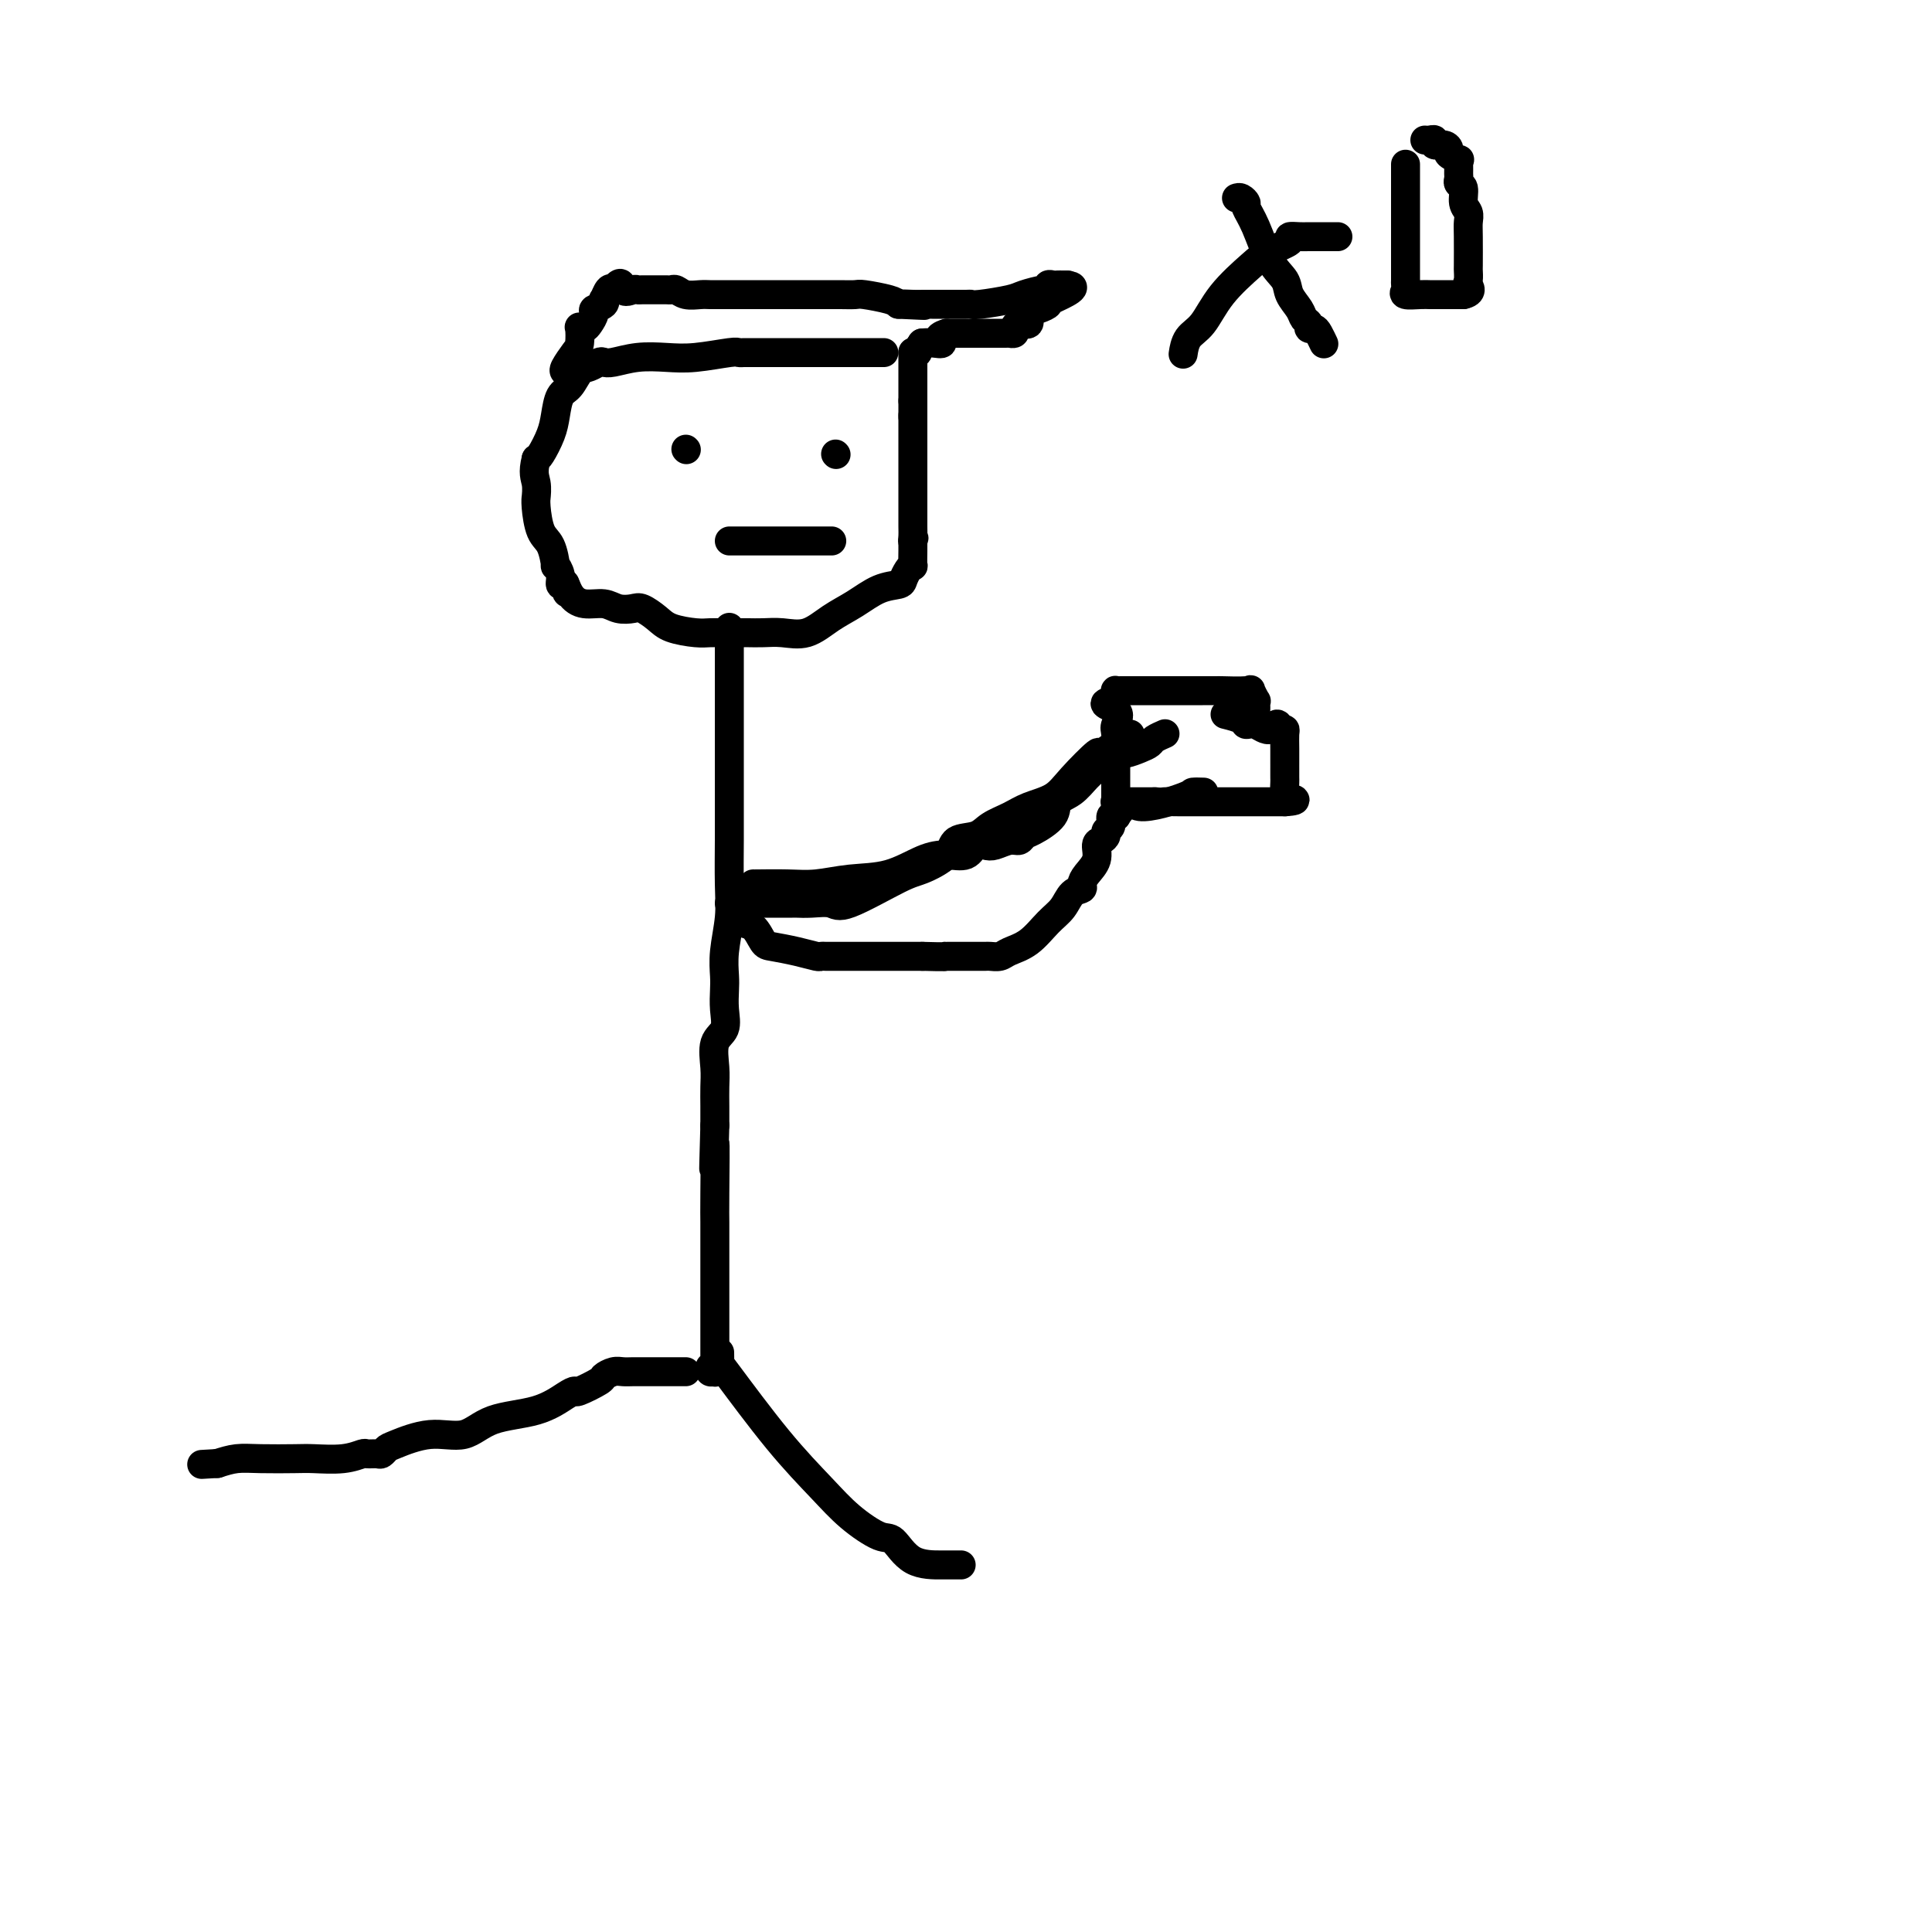 <svg viewBox='0 0 400 400' version='1.1' xmlns='http://www.w3.org/2000/svg' xmlns:xlink='http://www.w3.org/1999/xlink'><g fill='none' stroke='#000000' stroke-width='6' stroke-linecap='round' stroke-linejoin='round'><path d='M183,73c-0.233,0.000 -0.465,0.000 -1,0c-0.535,-0.000 -1.371,-0.000 -4,0c-2.629,0.000 -7.051,0.000 -9,0c-1.949,-0.000 -1.425,-0.000 -2,0c-0.575,0.000 -2.248,0.000 -4,0c-1.752,-0.000 -3.581,-0.001 -5,0c-1.419,0.001 -2.426,0.004 -3,0c-0.574,-0.004 -0.714,-0.015 -1,0c-0.286,0.015 -0.718,0.056 -1,0c-0.282,-0.056 -0.414,-0.207 -2,0c-1.586,0.207 -4.624,0.774 -7,1c-2.376,0.226 -4.089,0.112 -6,0c-1.911,-0.112 -4.021,-0.223 -6,0c-1.979,0.223 -3.829,0.779 -5,1c-1.171,0.221 -1.665,0.108 -2,0c-0.335,-0.108 -0.513,-0.210 -1,0c-0.487,0.210 -1.282,0.734 -2,1c-0.718,0.266 -1.357,0.275 -2,1c-0.643,0.725 -1.289,2.166 -2,3c-0.711,0.834 -1.486,1.060 -2,2c-0.514,0.940 -0.767,2.592 -1,4c-0.233,1.408 -0.447,2.571 -1,4c-0.553,1.429 -1.444,3.122 -2,4c-0.556,0.878 -0.778,0.939 -1,1'/><path d='M111,95c-0.773,2.958 -0.205,3.853 0,5c0.205,1.147 0.047,2.545 0,3c-0.047,0.455 0.016,-0.034 0,0c-0.016,0.034 -0.110,0.592 0,2c0.110,1.408 0.426,3.665 1,5c0.574,1.335 1.407,1.749 2,3c0.593,1.251 0.946,3.341 1,4c0.054,0.659 -0.192,-0.112 0,0c0.192,0.112 0.821,1.107 1,2c0.179,0.893 -0.092,1.684 0,2c0.092,0.316 0.546,0.158 1,0'/><path d='M117,121c0.902,3.934 0.155,0.771 0,0c-0.155,-0.771 0.280,0.852 1,2c0.720,1.148 1.725,1.823 3,2c1.275,0.177 2.820,-0.143 4,0c1.180,0.143 1.994,0.749 3,1c1.006,0.251 2.205,0.148 3,0c0.795,-0.148 1.185,-0.341 2,0c0.815,0.341 2.055,1.216 3,2c0.945,0.784 1.594,1.478 3,2c1.406,0.522 3.567,0.872 5,1c1.433,0.128 2.137,0.034 3,0c0.863,-0.034 1.886,-0.009 3,0c1.114,0.009 2.320,0.002 3,0c0.680,-0.002 0.834,0.002 1,0c0.166,-0.002 0.343,-0.010 1,0c0.657,0.010 1.795,0.036 3,0c1.205,-0.036 2.478,-0.136 4,0c1.522,0.136 3.294,0.506 5,0c1.706,-0.506 3.346,-1.889 5,-3c1.654,-1.111 3.322,-1.950 5,-3c1.678,-1.050 3.368,-2.310 5,-3c1.632,-0.690 3.208,-0.809 4,-1c0.792,-0.191 0.801,-0.453 1,-1c0.199,-0.547 0.589,-1.379 1,-2c0.411,-0.621 0.842,-1.033 1,-1c0.158,0.033 0.043,0.509 0,0c-0.043,-0.509 -0.012,-2.003 0,-3c0.012,-0.997 0.006,-1.499 0,-2'/><path d='M189,112c0.464,-1.350 0.124,-0.225 0,0c-0.124,0.225 -0.033,-0.452 0,-1c0.033,-0.548 0.009,-0.969 0,-2c-0.009,-1.031 -0.002,-2.671 0,-4c0.002,-1.329 0.001,-2.345 0,-4c-0.001,-1.655 -0.000,-3.949 0,-5c0.000,-1.051 0.000,-0.859 0,-1c-0.000,-0.141 -0.000,-0.615 0,-1c0.000,-0.385 0.000,-0.680 0,-1c-0.000,-0.320 -0.000,-0.664 0,-1c0.000,-0.336 0.000,-0.664 0,-1c-0.000,-0.336 -0.000,-0.682 0,-1c0.000,-0.318 0.000,-0.610 0,-1c-0.000,-0.390 -0.000,-0.878 0,-1c0.000,-0.122 0.000,0.121 0,0c-0.000,-0.121 -0.000,-0.606 0,-1c0.000,-0.394 0.000,-0.697 0,-1'/><path d='M189,86c0.000,-3.974 0.000,-0.911 0,0c0.000,0.911 0.000,-0.332 0,-1c0.000,-0.668 0.000,-0.762 0,-1c0.000,-0.238 0.000,-0.619 0,-1'/><path d='M189,83c0.000,-0.815 0.000,-1.352 0,-2c0.000,-0.648 0.000,-1.407 0,-2c0.000,-0.593 0.000,-1.021 0,-2c0.000,-0.979 0.000,-2.511 0,-3c0.000,-0.489 0.000,0.065 0,0c0.000,-0.065 0.000,-0.748 0,-1c0.000,-0.252 0.000,-0.072 0,0c0.000,0.072 0.000,0.036 0,0'/><path d='M142,93c0.000,0.000 0.100,0.100 0.1,0.1'/><path d='M173,94c0.000,0.000 0.100,0.100 0.1,0.1'/><path d='M151,112c0.311,0.000 0.623,0.000 1,0c0.377,0.000 0.821,0.000 2,0c1.179,0.000 3.094,0.000 4,0c0.906,-0.000 0.805,0.000 2,0c1.195,0.000 3.687,-0.000 5,0c1.313,0.000 1.449,0.000 2,0c0.551,0.000 1.519,0.000 2,0c0.481,0.000 0.476,-0.000 1,0c0.524,0.000 1.578,-0.000 2,0c0.422,0.000 0.211,0.000 0,0'/><path d='M151,130c0.000,-0.192 0.000,-0.384 0,1c-0.000,1.384 -0.000,4.345 0,6c0.000,1.655 0.000,2.006 0,3c-0.000,0.994 -0.000,2.631 0,4c0.000,1.369 0.000,2.469 0,4c-0.000,1.531 -0.000,3.493 0,5c0.000,1.507 0.001,2.560 0,5c-0.001,2.440 -0.004,6.265 0,9c0.004,2.735 0.015,4.378 0,7c-0.015,2.622 -0.056,6.224 0,9c0.056,2.776 0.211,4.727 0,7c-0.211,2.273 -0.786,4.867 -1,7c-0.214,2.133 -0.065,3.804 0,5c0.065,1.196 0.046,1.916 0,3c-0.046,1.084 -0.117,2.533 0,4c0.117,1.467 0.424,2.951 0,4c-0.424,1.049 -1.578,1.662 -2,3c-0.422,1.338 -0.113,3.400 0,5c0.113,1.600 0.030,2.739 0,4c-0.030,1.261 -0.009,2.646 0,4c0.009,1.354 0.004,2.677 0,4'/><path d='M148,233c-0.464,16.314 -0.124,5.598 0,4c0.124,-1.598 0.033,5.920 0,10c-0.033,4.080 -0.009,4.721 0,6c0.009,1.279 0.002,3.195 0,5c-0.002,1.805 -0.001,3.497 0,4c0.001,0.503 0.000,-0.184 0,0c-0.000,0.184 -0.000,1.238 0,2c0.000,0.762 0.000,1.233 0,2c-0.000,0.767 -0.000,1.831 0,3c0.000,1.169 0.001,2.442 0,4c-0.001,1.558 -0.004,3.399 0,5c0.004,1.601 0.015,2.961 0,4c-0.015,1.039 -0.057,1.756 0,2c0.057,0.244 0.211,0.014 0,0c-0.211,-0.014 -0.788,0.189 -1,0c-0.212,-0.189 -0.061,-0.768 0,-1c0.061,-0.232 0.030,-0.116 0,0'/><path d='M151,187c0.348,-0.000 0.695,-0.000 1,0c0.305,0.000 0.567,0.000 1,0c0.433,-0.000 1.036,-0.000 2,0c0.964,0.000 2.290,0.000 3,0c0.710,-0.000 0.805,-0.000 1,0c0.195,0.000 0.491,0.000 1,0c0.509,-0.000 1.232,-0.001 2,0c0.768,0.001 1.581,0.005 2,0c0.419,-0.005 0.444,-0.019 1,0c0.556,0.019 1.644,0.070 3,0c1.356,-0.070 2.980,-0.262 4,0c1.020,0.262 1.436,0.977 4,0c2.564,-0.977 7.274,-3.647 10,-5c2.726,-1.353 3.467,-1.388 5,-2c1.533,-0.612 3.859,-1.802 5,-3c1.141,-1.198 1.097,-2.404 2,-3c0.903,-0.596 2.752,-0.581 4,-1c1.248,-0.419 1.896,-1.271 3,-2c1.104,-0.729 2.665,-1.336 4,-2c1.335,-0.664 2.445,-1.387 4,-2c1.555,-0.613 3.555,-1.117 5,-2c1.445,-0.883 2.334,-2.146 4,-4c1.666,-1.854 4.110,-4.301 5,-5c0.890,-0.699 0.225,0.349 1,0c0.775,-0.349 2.991,-2.093 4,-3c1.009,-0.907 0.810,-0.975 1,-1c0.190,-0.025 0.769,-0.007 1,0c0.231,0.007 0.116,0.004 0,0'/><path d='M260,147c0.009,-0.293 0.018,-0.586 0,-1c-0.018,-0.414 -0.062,-0.948 0,-1c0.062,-0.052 0.229,0.378 0,0c-0.229,-0.378 -0.855,-1.565 -1,-2c-0.145,-0.435 0.192,-0.116 -1,0c-1.192,0.116 -3.912,0.031 -5,0c-1.088,-0.031 -0.543,-0.008 -1,0c-0.457,0.008 -1.916,0.002 -3,0c-1.084,-0.002 -1.791,-0.001 -3,0c-1.209,0.001 -2.919,0.000 -4,0c-1.081,-0.000 -1.534,-0.000 -2,0c-0.466,0.000 -0.945,0.000 -1,0c-0.055,-0.000 0.314,0.000 0,0c-0.314,-0.000 -1.313,-0.000 -2,0c-0.687,0.000 -1.064,0.000 -1,0c0.064,-0.000 0.567,-0.001 0,0c-0.567,0.001 -2.204,0.003 -3,0c-0.796,-0.003 -0.749,-0.012 -1,0c-0.251,0.012 -0.799,0.044 -1,0c-0.201,-0.044 -0.054,-0.166 0,0c0.054,0.166 0.015,0.619 0,1c-0.015,0.381 -0.008,0.691 0,1'/><path d='M231,145c-4.332,0.598 -1.161,1.093 0,2c1.161,0.907 0.311,2.226 0,3c-0.311,0.774 -0.083,1.004 0,2c0.083,0.996 0.022,2.758 0,4c-0.022,1.242 -0.006,1.964 0,3c0.006,1.036 0.002,2.387 0,3c-0.002,0.613 -0.001,0.490 0,1c0.001,0.510 0.001,1.653 0,2c-0.001,0.347 -0.002,-0.103 0,0c0.002,0.103 0.006,0.760 0,1c-0.006,0.240 -0.022,0.064 0,0c0.022,-0.064 0.084,-0.017 0,0c-0.084,0.017 -0.313,0.005 0,0c0.313,-0.005 1.167,-0.001 2,0c0.833,0.001 1.646,0.000 2,0c0.354,-0.000 0.249,-0.000 1,0c0.751,0.000 2.357,0.000 3,0c0.643,-0.000 0.321,-0.000 0,0'/><path d='M239,166c1.542,0.155 1.397,0.041 2,0c0.603,-0.041 1.953,-0.011 3,0c1.047,0.011 1.789,0.003 2,0c0.211,-0.003 -0.110,-0.001 1,0c1.110,0.001 3.650,0.000 6,0c2.350,-0.000 4.511,-0.000 6,0c1.489,0.000 2.306,0.000 3,0c0.694,-0.000 1.264,-0.000 2,0c0.736,0.000 1.639,0.000 2,0c0.361,-0.000 0.181,-0.000 0,0'/><path d='M266,166c4.177,-0.235 1.119,-0.822 0,-1c-1.119,-0.178 -0.300,0.055 0,0c0.300,-0.055 0.080,-0.397 0,-1c-0.080,-0.603 -0.022,-1.468 0,-2c0.022,-0.532 0.006,-0.733 0,-1c-0.006,-0.267 -0.001,-0.602 0,-1c0.001,-0.398 0.000,-0.859 0,-1c-0.000,-0.141 0.001,0.039 0,0c-0.001,-0.039 -0.003,-0.298 0,-1c0.003,-0.702 0.011,-1.848 0,-3c-0.011,-1.152 -0.041,-2.310 0,-3c0.041,-0.690 0.155,-0.911 0,-1c-0.155,-0.089 -0.577,-0.044 -1,0'/><path d='M265,151c-0.457,-2.257 -1.100,-0.398 -2,0c-0.900,0.398 -2.056,-0.664 -3,-1c-0.944,-0.336 -1.676,0.054 -2,0c-0.324,-0.054 -0.241,-0.553 -1,-1c-0.759,-0.447 -2.360,-0.842 -3,-1c-0.640,-0.158 -0.320,-0.079 0,0'/><path d='M156,183c-0.118,0.008 -0.235,0.015 1,0c1.235,-0.015 3.824,-0.053 6,0c2.176,0.053 3.939,0.196 6,0c2.061,-0.196 4.418,-0.730 7,-1c2.582,-0.270 5.387,-0.276 8,-1c2.613,-0.724 5.032,-2.166 7,-3c1.968,-0.834 3.485,-1.060 5,-1c1.515,0.060 3.028,0.404 4,0c0.972,-0.404 1.402,-1.557 2,-2c0.598,-0.443 1.364,-0.175 2,0c0.636,0.175 1.141,0.256 2,0c0.859,-0.256 2.073,-0.848 3,-1c0.927,-0.152 1.566,0.135 2,0c0.434,-0.135 0.661,-0.693 1,-1c0.339,-0.307 0.790,-0.365 2,-1c1.210,-0.635 3.179,-1.848 4,-3c0.821,-1.152 0.492,-2.245 1,-3c0.508,-0.755 1.852,-1.173 3,-2c1.148,-0.827 2.100,-2.064 3,-3c0.900,-0.936 1.746,-1.570 2,-2c0.254,-0.430 -0.086,-0.654 0,-1c0.086,-0.346 0.596,-0.813 1,-1c0.404,-0.187 0.702,-0.093 1,0'/><path d='M229,157c2.790,-2.415 1.265,-0.454 1,0c-0.265,0.454 0.731,-0.599 1,-1c0.269,-0.401 -0.189,-0.149 0,0c0.189,0.149 1.025,0.194 2,0c0.975,-0.194 2.090,-0.627 3,-1c0.910,-0.373 1.615,-0.688 2,-1c0.385,-0.312 0.450,-0.623 1,-1c0.550,-0.377 1.586,-0.822 2,-1c0.414,-0.178 0.207,-0.089 0,0'/><path d='M154,188c0.046,0.204 0.093,0.408 0,1c-0.093,0.592 -0.325,1.573 0,2c0.325,0.427 1.208,0.300 2,1c0.792,0.700 1.493,2.226 2,3c0.507,0.774 0.818,0.796 2,1c1.182,0.204 3.233,0.591 5,1c1.767,0.409 3.248,0.842 4,1c0.752,0.158 0.774,0.042 1,0c0.226,-0.042 0.655,-0.011 1,0c0.345,0.011 0.608,0.003 1,0c0.392,-0.003 0.915,-0.001 1,0c0.085,0.001 -0.268,0.000 0,0c0.268,-0.000 1.156,-0.000 2,0c0.844,0.000 1.644,0.000 2,0c0.356,-0.000 0.269,-0.000 1,0c0.731,0.000 2.280,0.000 3,0c0.720,-0.000 0.612,-0.000 1,0c0.388,0.000 1.272,0.000 2,0c0.728,-0.000 1.298,-0.000 2,0c0.702,0.000 1.535,0.000 2,0c0.465,-0.000 0.561,-0.000 1,0c0.439,0.000 1.219,0.000 2,0'/><path d='M191,198c5.195,0.155 5.184,0.041 5,0c-0.184,-0.041 -0.540,-0.011 0,0c0.540,0.011 1.975,0.003 3,0c1.025,-0.003 1.640,-0.000 2,0c0.360,0.000 0.465,-0.003 1,0c0.535,0.003 1.500,0.011 2,0c0.500,-0.011 0.535,-0.040 1,0c0.465,0.040 1.360,0.150 2,0c0.640,-0.150 1.024,-0.558 2,-1c0.976,-0.442 2.542,-0.916 4,-2c1.458,-1.084 2.807,-2.776 4,-4c1.193,-1.224 2.230,-1.979 3,-3c0.770,-1.021 1.272,-2.306 2,-3c0.728,-0.694 1.683,-0.795 2,-1c0.317,-0.205 -0.003,-0.513 0,-1c0.003,-0.487 0.331,-1.153 1,-2c0.669,-0.847 1.681,-1.877 2,-3c0.319,-1.123 -0.054,-2.341 0,-3c0.054,-0.659 0.535,-0.758 1,-1c0.465,-0.242 0.913,-0.625 1,-1c0.087,-0.375 -0.187,-0.741 0,-1c0.187,-0.259 0.834,-0.410 1,-1c0.166,-0.590 -0.147,-1.621 0,-2c0.147,-0.379 0.756,-0.108 1,0c0.244,0.108 0.122,0.054 0,0'/><path d='M231,169c3.395,-4.370 2.881,-2.295 5,-2c2.119,0.295 6.869,-1.189 9,-2c2.131,-0.811 1.643,-0.949 2,-1c0.357,-0.051 1.558,-0.014 2,0c0.442,0.014 0.126,0.004 0,0c-0.126,-0.004 -0.063,-0.002 0,0'/><path d='M142,284c-0.349,0.000 -0.698,0.000 -1,0c-0.302,-0.000 -0.556,-0.000 -1,0c-0.444,0.000 -1.078,0.000 -2,0c-0.922,-0.000 -2.133,-0.001 -3,0c-0.867,0.001 -1.389,0.004 -2,0c-0.611,-0.004 -1.313,-0.013 -2,0c-0.687,0.013 -1.361,0.050 -2,0c-0.639,-0.050 -1.242,-0.185 -2,0c-0.758,0.185 -1.671,0.692 -2,1c-0.329,0.308 -0.075,0.418 -1,1c-0.925,0.582 -3.030,1.635 -4,2c-0.970,0.365 -0.806,0.043 -1,0c-0.194,-0.043 -0.748,0.193 -2,1c-1.252,0.807 -3.204,2.185 -6,3c-2.796,0.815 -6.437,1.069 -9,2c-2.563,0.931 -4.049,2.541 -6,3c-1.951,0.459 -4.367,-0.231 -7,0c-2.633,0.231 -5.483,1.383 -7,2c-1.517,0.617 -1.700,0.700 -2,1c-0.300,0.300 -0.717,0.816 -1,1c-0.283,0.184 -0.432,0.035 -1,0c-0.568,-0.035 -1.555,0.043 -2,0c-0.445,-0.043 -0.348,-0.207 -1,0c-0.652,0.207 -2.053,0.787 -4,1c-1.947,0.213 -4.439,0.060 -6,0c-1.561,-0.060 -2.192,-0.026 -4,0c-1.808,0.026 -4.795,0.046 -7,0c-2.205,-0.046 -3.630,-0.156 -5,0c-1.370,0.156 -2.685,0.578 -4,1'/><path d='M45,303c-5.667,0.333 -2.833,0.167 0,0'/><path d='M149,280c0.014,0.829 0.027,1.659 0,2c-0.027,0.341 -0.096,0.194 2,3c2.096,2.806 6.356,8.566 10,13c3.644,4.434 6.671,7.542 9,10c2.329,2.458 3.961,4.266 6,6c2.039,1.734 4.486,3.393 6,4c1.514,0.607 2.094,0.163 3,1c0.906,0.837 2.138,2.956 4,4c1.862,1.044 4.355,1.012 6,1c1.645,-0.012 2.443,-0.003 3,0c0.557,0.003 0.873,0.001 1,0c0.127,-0.001 0.063,-0.000 0,0'/><path d='M256,41c0.298,-0.102 0.596,-0.204 1,0c0.404,0.204 0.914,0.715 1,1c0.086,0.285 -0.252,0.344 0,1c0.252,0.656 1.094,1.908 2,4c0.906,2.092 1.878,5.022 3,7c1.122,1.978 2.396,3.002 3,4c0.604,0.998 0.539,1.970 1,3c0.461,1.030 1.447,2.118 2,3c0.553,0.882 0.673,1.559 1,2c0.327,0.441 0.862,0.647 1,1c0.138,0.353 -0.120,0.851 0,1c0.120,0.149 0.620,-0.053 1,0c0.380,0.053 0.641,0.360 1,1c0.359,0.640 0.817,1.611 1,2c0.183,0.389 0.092,0.194 0,0'/><path d='M277,49c-0.812,-0.000 -1.623,-0.001 -2,0c-0.377,0.001 -0.318,0.002 -1,0c-0.682,-0.002 -2.104,-0.009 -3,0c-0.896,0.009 -1.265,0.034 -2,0c-0.735,-0.034 -1.834,-0.125 -2,0c-0.166,0.125 0.602,0.467 0,1c-0.602,0.533 -2.574,1.258 -4,2c-1.426,0.742 -2.305,1.502 -4,3c-1.695,1.498 -4.206,3.733 -6,6c-1.794,2.267 -2.873,4.566 -4,6c-1.127,1.434 -2.303,2.001 -3,3c-0.697,0.999 -0.913,2.428 -1,3c-0.087,0.572 -0.043,0.286 0,0'/><path d='M291,34c-0.000,1.281 -0.000,2.562 0,3c0.000,0.438 0.000,0.032 0,1c-0.000,0.968 -0.000,3.309 0,5c0.000,1.691 0.000,2.733 0,4c-0.000,1.267 -0.000,2.759 0,4c0.000,1.241 0.001,2.230 0,3c-0.001,0.770 -0.003,1.320 0,2c0.003,0.680 0.010,1.489 0,2c-0.010,0.511 -0.038,0.726 0,1c0.038,0.274 0.143,0.609 0,1c-0.143,0.391 -0.535,0.837 0,1c0.535,0.163 1.995,0.044 3,0c1.005,-0.044 1.554,-0.012 2,0c0.446,0.012 0.790,0.003 2,0c1.210,-0.003 3.287,-0.001 4,0c0.713,0.001 0.061,0.000 0,0c-0.061,-0.000 0.470,-0.000 1,0'/><path d='M303,61c2.083,-0.427 1.290,-1.493 1,-2c-0.290,-0.507 -0.078,-0.453 0,-1c0.078,-0.547 0.022,-1.694 0,-2c-0.022,-0.306 -0.010,0.229 0,-1c0.010,-1.229 0.018,-4.221 0,-6c-0.018,-1.779 -0.061,-2.346 0,-3c0.061,-0.654 0.227,-1.394 0,-2c-0.227,-0.606 -0.845,-1.079 -1,-2c-0.155,-0.921 0.155,-2.292 0,-3c-0.155,-0.708 -0.774,-0.754 -1,-1c-0.226,-0.246 -0.058,-0.692 0,-1c0.058,-0.308 0.008,-0.478 0,-1c-0.008,-0.522 0.026,-1.396 0,-2c-0.026,-0.604 -0.114,-0.936 0,-1c0.114,-0.064 0.429,0.142 0,0c-0.429,-0.142 -1.603,-0.630 -2,-1c-0.397,-0.370 -0.018,-0.621 0,-1c0.018,-0.379 -0.325,-0.886 -1,-1c-0.675,-0.114 -1.684,0.166 -2,0c-0.316,-0.166 0.060,-0.776 0,-1c-0.060,-0.224 -0.554,-0.060 -1,0c-0.446,0.060 -0.842,0.017 -1,0c-0.158,-0.017 -0.079,-0.009 0,0'/><path d='M117,77c-0.197,-0.119 -0.393,-0.239 0,-1c0.393,-0.761 1.376,-2.165 2,-3c0.624,-0.835 0.888,-1.101 1,-2c0.112,-0.899 0.073,-2.430 0,-3c-0.073,-0.570 -0.179,-0.180 0,0c0.179,0.180 0.644,0.151 1,0c0.356,-0.151 0.603,-0.423 1,-1c0.397,-0.577 0.943,-1.459 1,-2c0.057,-0.541 -0.374,-0.741 0,-1c0.374,-0.259 1.553,-0.578 2,-1c0.447,-0.422 0.161,-0.948 0,-1c-0.161,-0.052 -0.197,0.371 0,0c0.197,-0.371 0.628,-1.534 1,-2c0.372,-0.466 0.686,-0.233 1,0'/><path d='M127,60c1.893,-2.630 1.627,-0.705 2,0c0.373,0.705 1.385,0.189 2,0c0.615,-0.189 0.833,-0.050 1,0c0.167,0.050 0.282,0.012 1,0c0.718,-0.012 2.040,0.000 3,0c0.960,-0.000 1.559,-0.014 2,0c0.441,0.014 0.723,0.056 1,0c0.277,-0.056 0.549,-0.211 1,0c0.451,0.211 1.080,0.789 2,1c0.920,0.211 2.129,0.057 3,0c0.871,-0.057 1.403,-0.015 2,0c0.597,0.015 1.260,0.004 2,0c0.740,-0.004 1.558,-0.001 2,0c0.442,0.001 0.507,0.000 1,0c0.493,-0.000 1.414,-0.000 2,0c0.586,0.000 0.838,0.000 1,0c0.162,-0.000 0.233,-0.000 1,0c0.767,0.000 2.230,0.000 3,0c0.770,-0.000 0.845,0.000 2,0c1.155,-0.000 3.388,-0.000 4,0c0.612,0.000 -0.398,0.000 0,0c0.398,-0.000 2.202,-0.000 3,0c0.798,0.000 0.588,0.000 1,0c0.412,-0.000 1.444,-0.001 2,0c0.556,0.001 0.635,0.003 1,0c0.365,-0.003 1.015,-0.012 2,0c0.985,0.012 2.305,0.044 3,0c0.695,-0.044 0.764,-0.166 2,0c1.236,0.166 3.639,0.619 5,1c1.361,0.381 1.681,0.691 2,1'/><path d='M186,63c9.546,0.464 3.910,0.124 2,0c-1.910,-0.124 -0.095,-0.033 1,0c1.095,0.033 1.470,0.009 2,0c0.530,-0.009 1.216,-0.002 2,0c0.784,0.002 1.667,-0.003 3,0c1.333,0.003 3.118,0.012 4,0c0.882,-0.012 0.863,-0.046 1,0c0.137,0.046 0.429,0.171 2,0c1.571,-0.171 4.420,-0.638 6,-1c1.580,-0.362 1.890,-0.619 3,-1c1.110,-0.381 3.018,-0.887 4,-1c0.982,-0.113 1.036,0.166 1,0c-0.036,-0.166 -0.163,-0.776 0,-1c0.163,-0.224 0.615,-0.060 1,0c0.385,0.060 0.701,0.016 1,0c0.299,-0.016 0.580,-0.004 1,0c0.420,0.004 0.977,0.001 1,0c0.023,-0.001 -0.489,-0.001 -1,0'/><path d='M220,59c4.844,0.014 -0.045,2.050 -2,3c-1.955,0.950 -0.975,0.814 -1,1c-0.025,0.186 -1.054,0.694 -2,1c-0.946,0.306 -1.807,0.412 -2,1c-0.193,0.588 0.284,1.660 0,2c-0.284,0.340 -1.329,-0.053 -2,0c-0.671,0.053 -0.967,0.550 -1,1c-0.033,0.450 0.198,0.853 0,1c-0.198,0.147 -0.827,0.039 -1,0c-0.173,-0.039 0.108,-0.011 0,0c-0.108,0.011 -0.606,0.003 -1,0c-0.394,-0.003 -0.684,-0.001 -1,0c-0.316,0.001 -0.659,0.000 -1,0c-0.341,-0.000 -0.681,-0.000 -1,0c-0.319,0.000 -0.616,0.000 -1,0c-0.384,-0.000 -0.857,-0.000 -1,0c-0.143,0.000 0.042,0.000 0,0c-0.042,-0.000 -0.310,-0.000 -1,0c-0.690,0.000 -1.801,0.000 -2,0c-0.199,-0.000 0.515,-0.000 0,0c-0.515,0.000 -2.257,0.000 -4,0'/><path d='M196,69c-2.767,0.762 -1.185,1.668 -1,2c0.185,0.332 -1.027,0.089 -2,0c-0.973,-0.089 -1.707,-0.026 -2,0c-0.293,0.026 -0.147,0.013 0,0'/><path d='M191,71c-0.940,0.762 -0.792,1.667 -1,2c-0.208,0.333 -0.774,0.095 -1,0c-0.226,-0.095 -0.113,-0.048 0,0'/></g>
</svg>